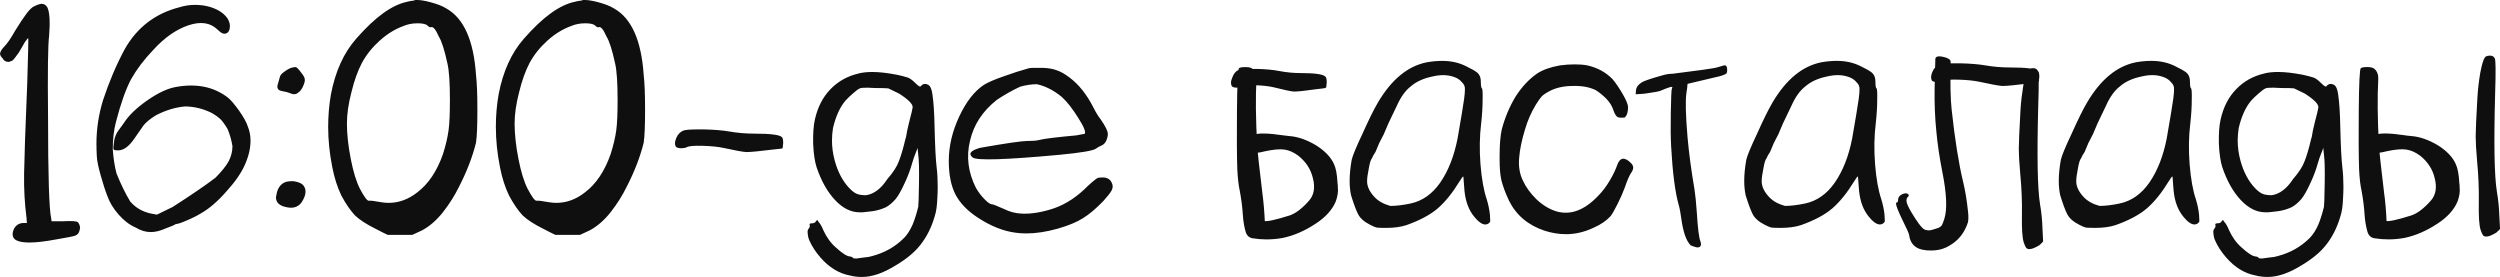 <?xml version="1.0" encoding="UTF-8"?> <svg xmlns="http://www.w3.org/2000/svg" xmlns:xlink="http://www.w3.org/1999/xlink" xmlns:xodm="http://www.corel.com/coreldraw/odm/2003" xml:space="preserve" width="252.623mm" height="27.987mm" version="1.1" style="shape-rendering:geometricPrecision; text-rendering:geometricPrecision; image-rendering:optimizeQuality; fill-rule:evenodd; clip-rule:evenodd" viewBox="0 0 1705.07 188.89"> <defs> <style type="text/css"> .fil0 {fill:#0F0F0F;fill-rule:nonzero} </style> </defs> <g id="Слой_x0020_1">  <g id="_2604011921280"> <path class="fil0" d="M22.07 4.98c2.55,-1.46 4.62,-2.23 6.2,-2.39 1.74,0 3.08,0.81 4.01,2.39 1.58,3.32 1.99,9.8 1.22,19.44 -0.81,6.16 -1.05,24.67 -0.73,55.53 0,39.73 0.73,62.73 2.15,69.05 0,0.49 0.08,1.13 0.24,1.9 1.26,0 3.85,0 7.82,0 6.16,-0.32 9.56,-0.08 10.21,0.73 0.77,0.93 1.26,2.11 1.42,3.56 0,0.45 -0.08,0.93 -0.24,1.42 -0.32,2.19 -1.5,3.65 -3.56,4.25 -0.77,0.32 -4.9,1.13 -12.31,2.39 -7.61,1.42 -13.69,2.15 -18.31,2.15 -6.32,0 -10.04,-1.22 -11.14,-3.56 -0.77,-1.74 -0.57,-3.81 0.73,-6.2 1.42,-2.35 3.56,-3.56 6.4,-3.56 0.49,0 1.17,0 2.15,0 0,-0.61 -0.08,-1.78 -0.24,-3.52 -1.26,-9.68 -1.82,-19.64 -1.66,-29.93 0.16,-10.29 0.85,-30.9 2.15,-61.92 0.61,-20.25 0.85,-30.46 0.69,-30.62 -0.16,0 -0.32,0.08 -0.49,0.24 -0.16,0.16 -0.37,0.49 -0.69,0.93 -0.32,0.32 -0.65,0.73 -0.97,1.21 -1.42,2.35 -2.83,4.82 -4.25,7.33 -2.07,2.88 -3.32,4.54 -3.81,4.98 -0.32,0.49 -1.34,0.97 -3.08,1.46 -2.07,0 -3.48,-0.89 -4.29,-2.63 -0.93,-0.77 -1.5,-1.74 -1.66,-2.83 0,-1.26 0.89,-2.88 2.63,-4.74 2.23,-2.23 4.74,-5.87 7.57,-10.93 3.32,-5.39 5.79,-9.11 7.37,-11.14 1.42,-2.07 2.92,-3.73 4.5,-4.98zm100.16 0c3.64,-1.13 7.21,-1.66 10.69,-1.66 2.84,0 5.67,0.28 8.55,0.93 6.32,1.58 10.81,4.29 13.53,8.06 1.58,2.39 2.11,4.74 1.66,7.13 -0.49,2.39 -1.74,3.56 -3.81,3.56 -1.09,0 -2.59,-0.97 -4.5,-2.83 -4.9,-4.78 -11.54,-5.71 -19.97,-2.88 -8.38,2.88 -16.36,8.47 -23.94,16.85 -6.2,6.48 -11.18,13.08 -14.94,19.72 -3.65,6.8 -7.13,16.61 -10.45,29.4 -1.42,5.55 -2.15,11.7 -2.15,18.51 0.49,6.48 1.34,12.03 2.59,16.6 2.88,7.13 5.95,13.45 9.27,18.99 3.65,4.29 8.38,7.05 14.26,8.3 0.93,0.16 2.27,0.4 4.01,0.73 1.74,-0.81 5.31,-2.55 10.69,-5.22 12.35,-7.9 22.07,-14.54 29.2,-19.93 4.25,-4.29 7.25,-8.02 8.99,-11.18 1.74,-3.32 2.63,-6.8 2.63,-10.41 -0.65,-3.97 -1.74,-7.86 -3.32,-11.66 -1.9,-3.16 -3.56,-5.43 -4.98,-6.84 -1.62,-1.46 -3.48,-2.79 -5.71,-4.05 -6.03,-3 -12.19,-4.5 -18.51,-4.5 -6.64,0.61 -13.28,2.67 -19.93,6.16 -3.97,2.51 -6.72,4.82 -8.3,6.89 -1.46,2.07 -3.4,4.9 -5.95,8.55 -4.09,6.16 -8.3,8.91 -12.56,8.3 -1.13,0 -1.74,-0.32 -1.9,-0.97 -0.16,-0.45 0,-2.27 0.45,-5.43 0.49,-2.88 1.54,-5.31 3.12,-7.37 1.86,-2.51 3.16,-4.25 3.77,-5.22 3.32,-5.06 8.63,-10.12 15.92,-15.19 7.29,-5.06 13.77,-8.06 19.44,-9.03 13.93,-2.51 25.64,-0.12 35.15,7.13 1.9,1.42 4.5,4.46 7.82,9.03 3.16,4.58 5.14,8.14 5.91,10.69 1.3,3.16 1.9,6.4 1.9,9.72 0,5.39 -1.34,10.98 -4.01,16.85 -2.39,5.39 -6.56,11.38 -12.6,18.02 -5.83,6.64 -11.54,11.54 -17.09,14.7 -2.83,1.74 -6.16,3.4 -9.96,4.98 -3.65,1.62 -6.08,2.39 -7.33,2.39 -0.81,0.65 -3.2,1.66 -7.13,3.08 -3.48,1.58 -6.8,2.39 -9.96,2.39 -3.48,0 -6.89,-1.05 -10.21,-3.08 -4.13,-1.74 -8.02,-4.7 -11.62,-8.79 -3.64,-4.13 -6.28,-8.46 -7.86,-13.04 -1.42,-3.64 -2.92,-8.34 -4.5,-14.01 -1.58,-5.55 -2.47,-9.88 -2.59,-13.04 -0.16,-2.88 -0.24,-5.63 -0.24,-8.34 0,-9.96 1.5,-19.84 4.5,-29.65 4.13,-12.51 9.03,-24.06 14.7,-34.63 8.38,-14.9 20.82,-24.46 37.26,-28.71zm75.7 41.51c1.46,-0.49 2.55,-0.73 3.32,-0.73 0.16,0 0.32,0 0.49,0 0.65,0.16 1.5,0.97 2.63,2.39 1.74,2.07 2.83,3.73 3.32,4.98 0.16,0.49 0.2,1.01 0.2,1.66 0,0.81 -0.2,1.74 -0.69,2.83 -0.97,2.71 -2.31,4.62 -4.05,5.71 -0.77,0.65 -1.66,0.93 -2.59,0.93 -0.81,0 -1.66,-0.2 -2.63,-0.69 -1.58,-0.65 -3.4,-1.09 -5.43,-1.42 -2.23,-0.32 -3.32,-1.34 -3.32,-3.08 0,-0.65 0.16,-1.38 0.45,-2.15 0.49,-1.9 0.89,-3.32 1.21,-4.29 0.16,-1.09 1.09,-2.27 2.83,-3.56 1.74,-1.26 3.16,-2.11 4.25,-2.59zm-4.98 78.53c1.42,-0.93 3.24,-1.42 5.47,-1.42 0.65,0 1.26,0 1.9,0 3.16,0.49 5.31,1.38 6.4,2.63 1.13,1.26 1.66,2.75 1.66,4.5 0,2.07 -0.85,4.41 -2.59,7.13 -1.74,2.51 -4.21,3.81 -7.37,3.81 -1.09,0 -2.31,-0.16 -3.56,-0.49 -4.41,-0.97 -6.64,-3.16 -6.64,-6.64 0,-0.32 0.08,-0.73 0.24,-1.17 0.49,-3.81 1.98,-6.6 4.5,-8.34zm90.4 -125.02c0.49,0 0.97,0 1.46,0 1.86,0 4.74,0.45 8.5,1.42 4.78,1.26 8.42,2.67 10.94,4.25 12.03,6.64 18.83,21.83 20.41,45.56 0.65,5.55 0.93,13.45 0.93,23.73 0,10.45 -0.28,17.9 -0.93,22.32 -2.39,9.64 -6.24,19.68 -11.62,30.13 -2.88,5.87 -6.48,11.62 -10.94,17.33 -4.41,5.55 -9.15,9.64 -14.22,12.35 -1.42,0.61 -3.64,1.66 -6.64,3.08 -0.81,0 -2.55,0 -5.22,0 -0.65,0 -1.74,0 -3.32,0 -1.42,0 -4.21,0 -8.3,0 -1.46,-0.65 -4.29,-2.07 -8.55,-4.29 -6.03,-3 -10.61,-5.99 -13.77,-8.99 -3,-3.2 -6.12,-7.7 -9.27,-13.53 -2.67,-5.55 -4.74,-11.95 -6.16,-19.24 -1.9,-9.48 -2.83,-18.67 -2.83,-27.54 0,-7.57 0.61,-15.03 1.9,-22.32 3,-15.63 8.75,-28.31 17.29,-37.95 12.84,-14.7 24.46,-23.09 34.91,-25.15 0.45,-0.16 1.17,-0.32 2.11,-0.49 0.81,-0.16 1.42,-0.24 1.9,-0.24 0.65,-0.16 1.13,-0.32 1.42,-0.45zm8.3 17.54c-0.93,-1.09 -3.24,-1.66 -6.84,-1.66 -3.64,0 -6.89,0.65 -9.76,1.9 -5.67,2.07 -11.06,5.39 -16.12,9.96 -5.06,4.58 -9.11,9.64 -12.11,15.19 -2.83,5.39 -5.22,12.03 -7.13,19.93 -2.07,7.94 -3.08,15.03 -3.08,21.38 0,7.25 0.89,15.35 2.63,24.18 1.7,8.71 3.77,15.43 6.16,20.17 3,5.71 5.06,8.46 6.16,8.3 1.26,-0.12 3.97,0.16 8.06,0.97 1.9,0.32 3.73,0.49 5.47,0.49 6.97,0 13.45,-2.39 19.48,-7.13 7.57,-5.71 13.45,-14.42 17.54,-26.12 1.9,-5.99 3.16,-11.38 3.81,-16.12 0.65,-4.58 0.93,-11.54 0.93,-20.9 0,-11.54 -0.53,-19.76 -1.66,-24.66 -2.02,-9.36 -4.01,-15.51 -5.91,-18.51 -2.07,-4.74 -3.81,-6.88 -5.22,-6.4 -0.65,0.28 -1.42,0 -2.39,-0.97zm106.07 -17.54c0.49,0 0.97,0 1.46,0 1.86,0 4.74,0.45 8.5,1.42 4.78,1.26 8.42,2.67 10.94,4.25 12.03,6.64 18.83,21.83 20.41,45.56 0.65,5.55 0.93,13.45 0.93,23.73 0,10.45 -0.28,17.9 -0.93,22.32 -2.39,9.64 -6.24,19.68 -11.62,30.13 -2.88,5.87 -6.48,11.62 -10.94,17.33 -4.41,5.55 -9.15,9.64 -14.22,12.35 -1.42,0.61 -3.64,1.66 -6.64,3.08 -0.81,0 -2.55,0 -5.22,0 -0.65,0 -1.74,0 -3.32,0 -1.42,0 -4.21,0 -8.3,0 -1.46,-0.65 -4.29,-2.07 -8.55,-4.29 -6.03,-3 -10.61,-5.99 -13.77,-8.99 -3,-3.2 -6.12,-7.7 -9.27,-13.53 -2.67,-5.55 -4.74,-11.95 -6.16,-19.24 -1.9,-9.48 -2.83,-18.67 -2.83,-27.54 0,-7.57 0.61,-15.03 1.9,-22.32 3,-15.63 8.75,-28.31 17.29,-37.95 12.84,-14.7 24.46,-23.09 34.91,-25.15 0.45,-0.16 1.17,-0.32 2.11,-0.49 0.81,-0.16 1.42,-0.24 1.9,-0.24 0.65,-0.16 1.13,-0.32 1.42,-0.45zm8.3 17.54c-0.93,-1.09 -3.24,-1.66 -6.84,-1.66 -3.64,0 -6.89,0.65 -9.76,1.9 -5.67,2.07 -11.06,5.39 -16.12,9.96 -5.06,4.58 -9.11,9.64 -12.11,15.19 -2.83,5.39 -5.22,12.03 -7.13,19.93 -2.07,7.94 -3.08,15.03 -3.08,21.38 0,7.25 0.89,15.35 2.63,24.18 1.7,8.71 3.77,15.43 6.16,20.17 3,5.71 5.06,8.46 6.16,8.3 1.26,-0.12 3.97,0.16 8.06,0.97 1.9,0.32 3.73,0.49 5.47,0.49 6.97,0 13.45,-2.39 19.48,-7.13 7.57,-5.71 13.45,-14.42 17.54,-26.12 1.9,-5.99 3.16,-11.38 3.81,-16.12 0.65,-4.58 0.93,-11.54 0.93,-20.9 0,-11.54 -0.53,-19.76 -1.66,-24.66 -2.02,-9.36 -4.01,-15.51 -5.91,-18.51 -2.07,-4.74 -3.81,-6.88 -5.22,-6.4 -0.65,0.28 -1.42,0 -2.39,-0.97zm60.27 71.44c1.62,-0.49 4.86,-0.73 9.76,-0.73 1.26,0 2.59,0 4.01,0 7.13,0.16 12.92,0.65 17.33,1.42 5.55,0.97 11.14,1.46 16.85,1.46 11.1,0 17.42,0.77 18.99,2.35 0.61,0.49 0.93,1.74 0.93,3.81 0,0.65 -0.08,1.34 -0.24,2.15 0.16,0.93 -0.08,1.58 -0.69,1.9 -0.65,0.12 -2.79,0.36 -6.4,0.69 -8.87,1.09 -14.66,1.66 -17.33,1.66 -0.16,0 -0.41,0 -0.73,0 -2.35,-0.16 -7.49,-1.09 -15.43,-2.83 -3.77,-0.81 -8.5,-1.26 -14.22,-1.42 -5.71,-0.16 -9.27,0.16 -10.69,0.93 -0.93,0.49 -2.35,0.73 -4.25,0.73 -1.9,-0.16 -3,-0.57 -3.32,-1.21 -0.32,-0.61 -0.49,-1.34 -0.49,-2.11 0,-1.13 0.32,-2.39 0.93,-3.81 1.13,-2.55 2.79,-4.21 4.98,-4.98zm119.4 -38.92c2.67,-0.65 5.79,-0.97 9.27,-0.97 4.74,0 10.33,0.65 16.85,1.9 2.35,0.49 4.82,1.13 7.33,1.9 1.42,0.49 3.16,1.74 5.22,3.81 2.07,2.07 3.24,2.75 3.56,2.15 1.42,-1.74 3.16,-2.07 5.22,-0.97 1.42,0.81 2.35,3 2.84,6.64 0.81,5.71 1.26,13 1.42,21.83 0.32,13.61 0.81,22.88 1.42,27.78 0.49,3.97 0.73,8.38 0.73,13.28 0,2.39 -0.08,4.82 -0.24,7.37 -0.16,5.39 -0.77,9.72 -1.9,13.04 -2.19,7.45 -5.43,13.85 -9.72,19.24 -3.81,4.9 -9.4,9.56 -16.85,13.97 -8.38,5.22 -16.04,7.86 -23,7.86 -2.88,0 -5.55,-0.32 -8.06,-0.97 -7.61,-1.42 -14.34,-5.55 -20.21,-12.31 -3.32,-3.81 -5.83,-7.7 -7.57,-11.66 -0.65,-1.42 -1.01,-3.16 -1.17,-5.22 -0.16,-1.26 0.16,-2.27 0.93,-3.08 0.49,-0.61 0.65,-1.34 0.49,-2.11 -0.32,-0.81 0.08,-1.21 1.17,-1.21 1.58,0 2.63,-0.45 3.08,-1.42 0.49,-0.61 0.81,-0.93 0.97,-0.93 0,0.16 0.24,0.53 0.69,1.18 1.3,1.42 2.39,3.32 3.32,5.71 2.23,4.9 5.06,8.83 8.55,11.87 4.29,3.93 7.45,5.99 9.52,6.16 1.26,0.16 1.94,0.49 2.11,0.93 0,0.32 0.81,0.49 2.39,0.49 1.26,-0.16 2.92,-0.4 4.98,-0.69 2.39,-0.16 4.29,-0.49 5.71,-0.97 8.55,-2.23 15.8,-6.32 21.83,-12.35 2.19,-2.19 4.17,-5.27 5.91,-9.23 1.42,-3.48 2.71,-7.53 3.81,-12.11 0.16,-0.65 0.32,-5.83 0.49,-15.67 0.16,-9.64 0,-16.2 -0.49,-19.68 -0.16,-1.09 -0.32,-2.67 -0.49,-4.74 -0.16,0.61 -0.61,1.9 -1.42,3.81 -0.77,1.86 -1.58,4.17 -2.35,6.89 -1.13,4.09 -2.71,8.38 -4.78,12.8 -2.51,5.55 -4.66,9.31 -6.4,11.38 -2.35,2.71 -4.66,4.58 -6.89,5.71 -2.83,1.26 -5.83,2.15 -8.99,2.59 -4.94,0.65 -7.86,0.89 -8.79,0.73 -5.87,0 -11.42,-2.79 -16.6,-8.3 -5.22,-5.55 -9.44,-13 -12.6,-22.32 -1.26,-3.81 -2.07,-9.19 -2.39,-16.16 -0.12,-6.93 0.24,-12.47 1.21,-16.6 1.9,-8.38 5.43,-15.27 10.65,-20.61 5.22,-5.39 11.62,-8.95 19.24,-10.69zm27.54 13.77c-1.3,-0.65 -3.73,-1.82 -7.37,-3.56 -1.42,-0.16 -4.41,-0.24 -9.03,-0.24 -2.02,-0.16 -3.77,-0.24 -5.18,-0.24 -2.88,0 -4.62,0.16 -5.22,0.49 -1.13,0.49 -2.63,1.58 -4.54,3.32 -2.07,1.74 -3.77,3.4 -5.22,4.98 -3.77,4.41 -6.64,10.69 -8.55,18.75 -0.45,2.83 -0.69,5.67 -0.69,8.55 0,4.41 0.61,8.99 1.9,13.77 2.19,7.9 5.59,14.22 10.21,18.95 2.02,2.07 3.85,3.32 5.43,3.81 1.46,0.49 3.32,0.73 5.71,0.73 5.39,-0.81 10.21,-4.45 14.46,-10.93 3.97,-4.58 6.6,-8.63 7.86,-12.11 1.42,-3.48 2.92,-8.55 4.5,-15.19 0,-0.16 0.16,-0.69 0.49,-1.66 0.16,-0.93 0.4,-2.27 0.69,-4.01 0.49,-1.9 0.89,-3.64 1.21,-5.22 1.74,-6.64 2.59,-10.29 2.59,-10.93 0,-2.19 -3.08,-5.31 -9.23,-9.23zm88.74 -17.33c0.49,-0.16 1.82,-0.24 4.01,-0.24 1.46,0 3.2,0 5.22,0 3.97,0.16 7.13,0.73 9.52,1.66 2.51,0.81 5.47,2.47 8.79,4.98 6.32,4.74 11.79,11.62 16.36,20.66 1.58,3.16 3.24,5.87 4.98,8.06 3.16,4.58 4.74,7.86 4.74,9.72 0,1.46 -0.4,3.04 -1.17,4.78 -0.81,1.58 -1.82,2.59 -3.08,3.08 -1.74,0.77 -3.04,1.5 -3.81,2.15 -1.9,1.42 -10.29,2.83 -25.15,4.25 -36.09,3.32 -55.69,3.97 -58.85,1.9 -3.32,-2.55 -1.74,-4.74 4.74,-6.64 17.86,-3.16 28.8,-4.74 32.72,-4.74 3.81,0 6.52,-0.24 8.1,-0.73 3,-0.77 11.38,-1.82 25.15,-3.08 3.16,-0.65 4.98,-0.97 5.43,-0.97 1.13,-1.09 -0.28,-4.74 -4.25,-10.89 -3.81,-6.16 -7.53,-10.93 -11.14,-14.26 -5.55,-4.58 -11.26,-7.49 -17.09,-8.75 -3.48,0 -7.29,0.53 -11.38,1.66 -5.39,2.51 -10.69,5.51 -15.92,8.99 -9.64,7.61 -15.75,16.85 -18.27,27.78 -2.71,10.89 -1.34,21.67 4.01,32.28 1.74,3 3.73,5.59 5.95,7.82 2.23,2.23 3.81,3.32 4.74,3.32 0.81,0 3.48,1.01 8.06,3.08 4.13,2.07 8.22,3.16 12.35,3.32 6.8,0.32 14.3,-0.93 22.56,-3.77 8.06,-2.88 15.63,-7.94 22.76,-15.19 3.65,-3.36 5.95,-5.14 6.89,-5.47 0.93,-0.16 2.15,-0.24 3.56,-0.24 3,0.16 4.98,1.5 5.91,4.01 0.32,0.65 0.49,1.38 0.49,2.15 0,0.81 -0.24,1.66 -0.69,2.63 -0.81,1.58 -2.71,4.01 -5.71,7.33 -4.9,5.06 -9.48,8.95 -13.77,11.62 -4.25,2.71 -9.96,5.06 -17.09,7.13 -7.9,2.23 -15.11,3.32 -21.59,3.32 -2.51,0 -4.98,-0.16 -7.37,-0.49 -8.38,-1.09 -16.93,-4.5 -25.6,-10.17 -7.13,-4.62 -12.27,-9.92 -15.43,-15.92 -3.04,-5.99 -4.54,-13.61 -4.54,-22.8 0,-10.12 2.39,-20.25 7.13,-30.38 4.74,-10.13 10.37,-17.29 16.85,-21.59 2.83,-1.74 7.45,-3.73 13.77,-5.91 6.16,-2.23 11.87,-4.05 17.09,-5.47zm142.84 1.18c1.42,-0.45 4.29,-0.69 8.55,-0.69 1.13,0 2.31,0 3.56,0 6.32,0.16 11.46,0.61 15.43,1.42 4.9,0.93 9.8,1.42 14.7,1.42 9.8,0 15.43,0.81 16.85,2.39 0.65,0.45 0.97,1.74 0.97,3.77 0,0.65 -0.08,1.38 -0.24,2.15 0.16,0.97 -0.08,1.58 -0.73,1.9 -0.61,0.16 -2.51,0.4 -5.67,0.73 -7.78,1.09 -12.84,1.66 -15.19,1.66 -0.16,0 -0.41,0 -0.73,0 -2.07,-0.16 -6.56,-1.13 -13.53,-2.88 -3.32,-0.77 -7.49,-1.26 -12.56,-1.42 -5.06,-0.16 -8.26,0.16 -9.52,0.97 -0.77,0.45 -2.07,0.69 -3.81,0.69 -1.58,-0.16 -2.51,-0.57 -2.83,-1.17 -0.32,-0.65 -0.49,-1.34 -0.49,-2.15 0,-1.09 0.32,-2.35 0.97,-3.81 0.93,-2.51 2.35,-4.17 4.25,-4.98zm30.38 44.63c0.81,0.16 2.23,0.32 4.29,0.49 5.83,0.45 11.95,2.59 18.27,6.4 5.99,3.81 10.04,8.06 12.11,12.8 1.26,2.71 2.07,6.89 2.35,12.6 0.16,1.26 0.24,2.35 0.24,3.32 0.32,2.84 -0.16,5.99 -1.42,9.48 -2.39,5.71 -6.97,10.77 -13.77,15.19 -7.41,4.9 -14.94,8.14 -22.52,9.72 -3.64,0.65 -7.29,0.97 -10.93,0.97 -3,0 -6.08,-0.24 -9.27,-0.73 -2.51,-0.32 -4.17,-1.82 -4.98,-4.5 -0.93,-3.32 -1.58,-6.97 -1.86,-10.94 -0.32,-5.51 -1.05,-11.22 -2.15,-17.05 -0.81,-3.65 -1.34,-8.42 -1.66,-14.26 -0.32,-9.64 -0.4,-23 -0.24,-40.1 0.16,-18.99 0.65,-28.71 1.42,-29.2 0.81,-0.49 2.07,-0.73 3.81,-0.73 0.32,0 0.61,0 0.93,0 2.07,0 3.56,0.4 4.54,1.21 1.9,1.58 2.75,4.01 2.59,7.33 -0.65,11.87 -0.49,26.77 0.49,44.63 0.32,5.06 1.5,15.96 3.56,32.76 0.77,5.83 1.34,12.23 1.66,19.2 -0.97,-0.32 -1.21,-0.4 -0.73,-0.24 1.9,0.65 7.86,-0.61 17.82,-3.77 4.09,-1.46 8.46,-4.78 13.04,-10 3.48,-3.93 4.33,-9.15 2.59,-15.63 -1.42,-5.87 -4.66,-10.85 -9.72,-14.94 -3.16,-2.39 -6.32,-3.81 -9.48,-4.29 -3.16,-0.49 -7.7,-0.08 -13.53,1.17 -3,0.81 -5.95,1.21 -8.79,1.21 -2.07,0 -3.81,-0.73 -5.22,-2.15 -1.42,-1.26 -1.5,-2.67 -0.24,-4.29 0.32,-1.58 2.55,-3.52 6.64,-5.91 2.71,-1.42 9.44,-1.34 20.17,0.24zm98.01 -49.86c3.64,-0.61 7.13,-0.93 10.45,-0.93 6.16,0 11.7,1.26 16.6,3.81 3.32,1.58 5.79,3 7.37,4.25 1.58,1.42 2.35,3.4 2.35,5.95 0,2.83 0.24,4.41 0.73,4.74 0.45,0.32 0.61,2.92 0.49,7.82 0,4.74 -0.32,10.04 -0.97,15.92 -1.09,8.71 -1.26,18.02 -0.49,27.99 0.81,9.96 2.23,17.98 4.29,23.98 1.09,3.64 1.82,7.13 2.15,10.45 0.12,1.58 0.2,2.83 0.2,3.81 0,0.28 0,0.53 0,0.69 -0.16,0.65 -0.61,1.17 -1.42,1.66 -2.51,1.42 -5.59,-0.08 -9.23,-4.5 -3.81,-4.45 -6.12,-10.37 -6.89,-17.82 -0.49,-5.67 -0.73,-8.83 -0.73,-9.48 0,-0.93 -0.69,-0.24 -2.11,2.15 -0.16,0.16 -0.32,0.36 -0.49,0.69 -4.74,7.78 -9.64,13.85 -14.7,18.31 -5.06,4.41 -12.27,8.3 -21.63,11.62 -3.93,1.26 -8.46,1.86 -13.53,1.86 -3.32,0 -5.51,-0.04 -6.64,-0.2 -1.26,-0.32 -2.75,-0.97 -4.5,-1.9 -4.13,-2.07 -6.89,-4.54 -8.3,-7.37 -1.42,-2.83 -3,-7.13 -4.74,-12.8 -0.65,-3.04 -0.97,-6.28 -0.97,-9.76 0,-4.41 0.49,-9.23 1.42,-14.46 0.65,-2.84 3.12,-8.79 7.37,-17.78 4.13,-9.19 7.57,-16.24 10.45,-21.14 9.31,-15.84 20.49,-24.99 33.45,-27.54zm18.27 9.96c-2.23,-0.77 -4.58,-1.17 -7.13,-1.17 -2.35,0 -4.9,0.32 -7.57,0.97 -6.03,1.26 -10.85,3.48 -14.5,6.64 -1.86,1.42 -3.6,3.24 -5.18,5.43 -1.58,2.23 -3.04,4.78 -4.29,7.61 0,0 -1.98,4.13 -5.91,12.35 -0.65,1.58 -1.66,4.01 -3.12,7.33 -1.58,3.16 -2.59,5.14 -3.08,5.95 -1.09,2.67 -1.98,4.74 -2.59,6.16 -1.13,1.58 -1.9,3 -2.39,4.29 -0.77,0.77 -1.5,3.08 -2.15,6.89 -0.77,3.77 -1.17,6.72 -1.17,8.75 0,3.64 1.74,7.29 5.22,10.93 2.55,2.67 6.08,4.66 10.69,5.91 3.77,0 8.38,-0.53 13.77,-1.66 8.06,-1.74 14.78,-6.48 20.17,-14.22 5.51,-7.94 9.48,-17.98 11.87,-30.13 0.45,-2.88 1.42,-8.38 2.84,-16.65 1.42,-8.22 2.15,-13.65 2.15,-16.36 0,-0.16 0,-0.32 0,-0.49 0.16,-1.86 -0.57,-3.52 -2.15,-4.98 -1.26,-1.58 -3.08,-2.75 -5.47,-3.56zm72.37 -7.82c3.65,-0.49 7.05,-0.69 10.21,-0.69 3.16,0 6.03,0.2 8.55,0.69 6.97,1.58 12.76,4.74 17.33,9.52 2.23,2.67 4.5,6.08 6.89,10.17 2.35,4.13 3.56,7.05 3.56,8.79 0,1.58 -0.16,2.96 -0.49,4.05 -0.32,1.26 -0.97,2.31 -1.9,3.08 -1.9,0.16 -3.4,0.08 -4.5,-0.24 -1.13,-0.49 -2.15,-2.07 -3.08,-4.74 -0.81,-2.67 -2.39,-5.31 -4.78,-7.82 -2.35,-2.39 -4.82,-4.37 -7.33,-5.95 -4.29,-2.07 -9.44,-3 -15.43,-2.83 -6.03,0 -11.22,1.09 -15.67,3.32 -3,1.58 -4.98,2.92 -5.91,4.05 -0.97,1.09 -2.23,2.92 -3.81,5.43 -3.16,5.22 -5.63,10.85 -7.37,16.85 -2.19,7.13 -3.56,13.61 -4.01,19.48 -0.49,5.83 0.36,10.98 2.59,15.43 1.9,4.25 4.98,8.55 9.27,12.8 4.41,4.13 9.07,6.88 13.97,8.3 9.52,2.55 18.83,-1.01 28.03,-10.69 3,-3 5.67,-6.56 8.06,-10.65 2.39,-4.13 4.05,-7.61 4.98,-10.45 1.9,-5.22 5.06,-5.63 9.48,-1.17 0.81,0.77 1.3,1.74 1.42,2.84 0,1.26 -0.53,2.59 -1.62,4.05 -1.13,1.74 -2.47,4.9 -4.05,9.48 -1.26,3.48 -2.92,7.29 -4.98,11.38 -2.07,4.13 -3.65,6.89 -4.74,8.3 -2.88,3.16 -6.8,5.87 -11.87,8.06 -6.2,2.88 -12.35,4.29 -18.51,4.29 -4.9,0 -9.84,-0.81 -14.74,-2.39 -11.22,-3.77 -19.28,-10.57 -24.18,-20.41 -2.39,-5.06 -4.13,-9.72 -5.22,-13.97 -0.81,-3.65 -1.21,-8.22 -1.21,-13.77 0,-0.97 0,-1.9 0,-2.83 0,-7.61 0.49,-13.61 1.46,-18.06 2.19,-8.22 5.35,-15.71 9.48,-22.52 4.29,-6.64 9.19,-11.87 14.7,-15.67 3.97,-2.55 9.11,-4.37 15.43,-5.47z"></path> <path class="fil0" d="M1140.74 50.3c-2.07,0 -4.21,0.32 -6.4,0.93 -7.94,2.23 -12.68,3.81 -14.26,4.74 -2.55,1.46 -3.97,3.24 -4.29,5.47 -0.12,1.42 -0.2,2.39 -0.2,2.84 2.83,-0.12 4.98,-0.28 6.4,-0.45 5.83,-0.81 9.31,-1.42 10.45,-1.9 2.19,-0.97 4.25,-1.74 6.16,-2.39 1.09,-0.32 1.74,-0.36 1.9,-0.24 0.16,0.16 0.08,0.57 -0.24,1.21 -0.32,0.61 -0.57,6.24 -0.73,16.85 -0.16,9.15 -0.08,16.69 0.24,22.52 0.97,17.9 2.71,31.27 5.22,40.14 0.65,2.19 1.17,5.14 1.66,8.75 1.26,9.36 3.4,15.51 6.4,18.51 0.16,0.16 1.3,0.57 3.32,1.21 0.49,0.16 0.97,0.24 1.46,0.24 0.77,0 1.34,-0.16 1.66,-0.49 0.77,-0.81 0.85,-2.07 0.2,-3.81 -0.93,-2.35 -1.74,-8.63 -2.35,-18.75 -0.49,-7.25 -1.05,-12.8 -1.66,-16.6 -2.23,-13.12 -3.81,-24.99 -4.74,-35.6 -1.3,-15.19 -1.5,-25.23 -0.73,-30.13 0.49,-3.16 0.73,-5.22 0.73,-6.16 1.42,-0.32 2.43,-0.57 3.08,-0.73 8.06,-1.9 14.38,-3.4 18.99,-4.5 1.86,-0.49 3.32,-1.05 4.25,-1.66 0.49,-0.32 0.73,-1.21 0.73,-2.63 0,-1.74 -0.4,-2.75 -1.21,-3.08 -0.45,-0.16 -1.9,0.16 -4.25,0.97 -1.74,0.61 -5.63,1.34 -11.62,2.11 -13.28,1.74 -20.01,2.63 -20.17,2.63zm101.58 -7.86c3.64,-0.61 7.13,-0.93 10.45,-0.93 6.16,0 11.7,1.26 16.6,3.81 3.32,1.58 5.79,3 7.37,4.25 1.58,1.42 2.35,3.4 2.35,5.95 0,2.83 0.24,4.41 0.73,4.74 0.45,0.32 0.61,2.92 0.49,7.82 0,4.74 -0.32,10.04 -0.97,15.92 -1.09,8.71 -1.26,18.02 -0.49,27.99 0.81,9.96 2.23,17.98 4.29,23.98 1.09,3.64 1.82,7.13 2.15,10.45 0.12,1.58 0.2,2.83 0.2,3.81 0,0.28 0,0.53 0,0.69 -0.16,0.65 -0.61,1.17 -1.42,1.66 -2.51,1.42 -5.59,-0.08 -9.23,-4.5 -3.81,-4.45 -6.12,-10.37 -6.89,-17.82 -0.49,-5.67 -0.73,-8.83 -0.73,-9.48 0,-0.93 -0.69,-0.24 -2.11,2.15 -0.16,0.16 -0.32,0.36 -0.49,0.69 -4.74,7.78 -9.64,13.85 -14.7,18.31 -5.06,4.41 -12.27,8.3 -21.63,11.62 -3.93,1.26 -8.46,1.86 -13.53,1.86 -3.32,0 -5.51,-0.04 -6.64,-0.2 -1.26,-0.32 -2.75,-0.97 -4.5,-1.9 -4.13,-2.07 -6.89,-4.54 -8.3,-7.37 -1.42,-2.83 -3,-7.13 -4.74,-12.8 -0.65,-3.04 -0.97,-6.28 -0.97,-9.76 0,-4.41 0.49,-9.23 1.42,-14.46 0.65,-2.84 3.12,-8.79 7.37,-17.78 4.13,-9.19 7.57,-16.24 10.45,-21.14 9.31,-15.84 20.49,-24.99 33.45,-27.54zm18.27 9.96c-2.23,-0.77 -4.58,-1.17 -7.13,-1.17 -2.35,0 -4.9,0.32 -7.57,0.97 -6.03,1.26 -10.85,3.48 -14.5,6.64 -1.86,1.42 -3.6,3.24 -5.18,5.43 -1.58,2.23 -3.04,4.78 -4.29,7.61 0,0 -1.98,4.13 -5.91,12.35 -0.65,1.58 -1.66,4.01 -3.12,7.33 -1.58,3.16 -2.59,5.14 -3.08,5.95 -1.09,2.67 -1.98,4.74 -2.59,6.16 -1.13,1.58 -1.9,3 -2.39,4.29 -0.77,0.77 -1.5,3.08 -2.15,6.89 -0.77,3.77 -1.17,6.72 -1.17,8.75 0,3.64 1.74,7.29 5.22,10.93 2.55,2.67 6.08,4.66 10.69,5.91 3.77,0 8.38,-0.53 13.77,-1.66 8.06,-1.74 14.78,-6.48 20.17,-14.22 5.51,-7.94 9.48,-17.98 11.87,-30.13 0.45,-2.88 1.42,-8.38 2.84,-16.65 1.42,-8.22 2.15,-13.65 2.15,-16.36 0,-0.16 0,-0.32 0,-0.49 0.16,-1.86 -0.57,-3.52 -2.15,-4.98 -1.26,-1.58 -3.08,-2.75 -5.47,-3.56zm62.41 -8.5c1.58,-0.49 4.82,-0.73 9.72,-0.73 1.3,0 2.63,0 4.05,0 7.13,0.16 12.88,0.65 17.33,1.42 5.51,0.97 11.14,1.42 16.85,1.42 11.06,0 17.38,0.81 18.95,2.39 0.65,0.49 0.97,1.74 0.97,3.81 0,0.61 -0.08,1.34 -0.24,2.11 0.16,0.97 -0.08,1.58 -0.73,1.9 -0.61,0.16 -2.75,0.4 -6.4,0.73 -8.87,1.09 -14.62,1.66 -17.29,1.66 -0.16,0 -0.4,0 -0.73,0 -2.39,-0.16 -7.53,-1.09 -15.43,-2.83 -3.81,-0.81 -8.55,-1.3 -14.22,-1.46 -5.71,-0.16 -9.28,0.16 -10.69,0.97 -0.97,0.49 -2.39,0.69 -4.29,0.69 -1.9,-0.16 -3,-0.53 -3.32,-1.17 -0.32,-0.65 -0.45,-1.34 -0.45,-2.15 0,-1.09 0.28,-2.35 0.93,-3.77 1.09,-2.55 2.75,-4.21 4.98,-4.98zm-3.08 -3.32c0,-0.97 0.4,-1.62 1.18,-1.9 0.32,-0.16 0.65,-0.24 0.97,-0.24 0.45,0 0.93,0 1.42,0 4.9,0.77 7.21,2.15 6.89,4.01 0,0 0,0 0,0 -0.32,14.42 -0.08,25.19 0.69,32.28 2.23,20.41 4.82,36.86 7.86,49.37 1.42,5.87 2.51,12.6 3.32,20.17 0.16,1.42 0.24,2.67 0.24,3.81 0,1.42 -0.08,2.51 -0.24,3.32 -0.32,1.26 -0.97,2.83 -1.9,4.74 -2.71,5.55 -7.05,9.72 -13.04,12.6 -3.04,1.42 -6.44,2.11 -10.21,2.11 -4.46,0 -7.78,-0.69 -10,-2.11 -2.84,-1.74 -4.5,-4.54 -4.98,-8.3 -0.12,-1.13 -1.74,-4.7 -4.74,-10.69 -2.83,-5.87 -4.25,-9.52 -4.25,-10.93 0,-0.45 0.16,-0.69 0.49,-0.69 0.61,0 0.93,-0.65 0.93,-1.9 0,-1.58 0.93,-2.84 2.83,-3.81 1.9,-0.77 3.24,-0.77 4.05,0 0.61,0.65 0.57,1.26 -0.24,1.9 -0.65,0.65 -0.93,1.5 -0.93,2.59 0,1.58 1.26,4.45 3.77,8.55 3.48,5.71 6.03,9.19 7.61,10.45 0.93,0.81 2.27,1.21 4.01,1.21 0.97,0 2.88,-0.49 5.71,-1.46 1.42,-0.45 2.47,-1.17 3.08,-2.11 0.49,-0.97 1.05,-2.39 1.66,-4.29 2.07,-6.48 1.58,-17.25 -1.42,-32.28 -1.9,-9.64 -3.24,-18.67 -4.01,-27.05 -0.97,-9.48 -1.38,-19.36 -1.21,-29.65 0.16,-6.64 0.32,-13.2 0.49,-19.68zm63.1 7.33c0.32,-0.77 1.38,-1.26 3.12,-1.42 0.16,0 0.36,0 0.69,0 1.42,0 2.47,0.65 3.08,1.9 0.65,1.09 0.73,8.87 0.24,23.25 -0.93,34.51 -0.53,57.02 1.21,67.64 0.93,5.39 1.5,10.85 1.66,16.36 0.16,2.07 0.28,5.06 0.45,9.03 -0.32,0.49 -1.17,1.34 -2.59,2.59 -3.16,1.9 -5.55,2.79 -7.13,2.63 0,0 -0.08,0 -0.24,0 -0.77,-0.16 -1.34,-0.49 -1.66,-0.93 -0.49,-0.65 -1.01,-1.9 -1.66,-3.81 -0.93,-3.04 -1.34,-9.11 -1.18,-18.27 0.16,-9.52 -0.24,-18.99 -1.17,-28.51 -0.65,-7.41 -0.97,-13.04 -0.97,-16.85 0,-3.77 0.4,-12.72 1.17,-26.81 0.32,-5.22 0.97,-10.65 1.9,-16.36 1.13,-5.71 2.15,-9.19 3.08,-10.45zm73.83 -5.47c3.64,-0.61 7.13,-0.93 10.45,-0.93 6.16,0 11.7,1.26 16.6,3.81 3.32,1.58 5.79,3 7.37,4.25 1.58,1.42 2.35,3.4 2.35,5.95 0,2.83 0.24,4.41 0.73,4.74 0.45,0.32 0.61,2.92 0.49,7.82 0,4.74 -0.32,10.04 -0.97,15.92 -1.09,8.71 -1.26,18.02 -0.49,27.99 0.81,9.96 2.23,17.98 4.29,23.98 1.09,3.64 1.82,7.13 2.15,10.45 0.12,1.58 0.2,2.83 0.2,3.81 0,0.28 0,0.53 0,0.69 -0.16,0.65 -0.61,1.17 -1.42,1.66 -2.51,1.42 -5.59,-0.08 -9.23,-4.5 -3.81,-4.45 -6.12,-10.37 -6.89,-17.82 -0.49,-5.67 -0.73,-8.83 -0.73,-9.48 0,-0.93 -0.69,-0.24 -2.11,2.15 -0.16,0.16 -0.32,0.36 -0.49,0.69 -4.74,7.78 -9.64,13.85 -14.7,18.31 -5.06,4.41 -12.27,8.3 -21.63,11.62 -3.93,1.26 -8.46,1.86 -13.53,1.86 -3.32,0 -5.51,-0.04 -6.64,-0.2 -1.26,-0.32 -2.75,-0.97 -4.5,-1.9 -4.13,-2.07 -6.89,-4.54 -8.3,-7.37 -1.42,-2.83 -3,-7.13 -4.74,-12.8 -0.65,-3.04 -0.97,-6.28 -0.97,-9.76 0,-4.41 0.49,-9.23 1.42,-14.46 0.65,-2.84 3.12,-8.79 7.37,-17.78 4.13,-9.19 7.57,-16.24 10.45,-21.14 9.31,-15.84 20.49,-24.99 33.45,-27.54zm18.27 9.96c-2.23,-0.77 -4.58,-1.17 -7.13,-1.17 -2.35,0 -4.9,0.32 -7.57,0.97 -6.03,1.26 -10.85,3.48 -14.5,6.64 -1.86,1.42 -3.6,3.24 -5.18,5.43 -1.58,2.23 -3.04,4.78 -4.29,7.61 0,0 -1.98,4.13 -5.91,12.35 -0.65,1.58 -1.66,4.01 -3.12,7.33 -1.58,3.16 -2.59,5.14 -3.08,5.95 -1.09,2.67 -1.98,4.74 -2.59,6.16 -1.13,1.58 -1.9,3 -2.39,4.29 -0.77,0.77 -1.5,3.08 -2.15,6.89 -0.77,3.77 -1.17,6.72 -1.17,8.75 0,3.64 1.74,7.29 5.22,10.93 2.55,2.67 6.08,4.66 10.69,5.91 3.77,0 8.38,-0.53 13.77,-1.66 8.06,-1.74 14.78,-6.48 20.17,-14.22 5.51,-7.94 9.48,-17.98 11.87,-30.13 0.45,-2.88 1.42,-8.38 2.84,-16.65 1.42,-8.22 2.15,-13.65 2.15,-16.36 0,-0.16 0,-0.32 0,-0.49 0.16,-1.86 -0.57,-3.52 -2.15,-4.98 -1.26,-1.58 -3.08,-2.75 -5.47,-3.56zm69.3 -2.35c2.67,-0.65 5.79,-0.97 9.27,-0.97 4.74,0 10.33,0.65 16.85,1.9 2.35,0.49 4.82,1.13 7.33,1.9 1.42,0.49 3.16,1.74 5.22,3.81 2.07,2.07 3.24,2.75 3.56,2.15 1.42,-1.74 3.16,-2.07 5.22,-0.97 1.42,0.81 2.35,3 2.84,6.64 0.81,5.71 1.26,13 1.42,21.83 0.32,13.61 0.81,22.88 1.42,27.78 0.49,3.97 0.73,8.38 0.73,13.28 0,2.39 -0.08,4.82 -0.24,7.37 -0.16,5.39 -0.77,9.72 -1.9,13.04 -2.19,7.45 -5.43,13.85 -9.72,19.24 -3.81,4.9 -9.4,9.56 -16.85,13.97 -8.38,5.22 -16.04,7.86 -23,7.86 -2.88,0 -5.55,-0.32 -8.06,-0.97 -7.61,-1.42 -14.34,-5.55 -20.21,-12.31 -3.32,-3.81 -5.83,-7.7 -7.57,-11.66 -0.65,-1.42 -1.01,-3.16 -1.17,-5.22 -0.16,-1.26 0.16,-2.27 0.93,-3.08 0.49,-0.61 0.65,-1.34 0.49,-2.11 -0.32,-0.81 0.08,-1.21 1.17,-1.21 1.58,0 2.63,-0.45 3.08,-1.42 0.49,-0.61 0.81,-0.93 0.97,-0.93 0,0.16 0.24,0.53 0.69,1.18 1.3,1.42 2.39,3.32 3.32,5.71 2.23,4.9 5.06,8.83 8.55,11.87 4.29,3.93 7.45,5.99 9.52,6.16 1.26,0.16 1.94,0.49 2.11,0.93 0,0.32 0.81,0.49 2.39,0.49 1.26,-0.16 2.92,-0.4 4.98,-0.69 2.39,-0.16 4.29,-0.49 5.71,-0.97 8.55,-2.23 15.8,-6.32 21.83,-12.35 2.19,-2.19 4.17,-5.27 5.91,-9.23 1.42,-3.48 2.71,-7.53 3.81,-12.11 0.16,-0.65 0.32,-5.83 0.49,-15.67 0.16,-9.64 0,-16.2 -0.49,-19.68 -0.16,-1.09 -0.32,-2.67 -0.49,-4.74 -0.16,0.61 -0.61,1.9 -1.42,3.81 -0.77,1.86 -1.58,4.17 -2.35,6.89 -1.13,4.09 -2.71,8.38 -4.78,12.8 -2.51,5.55 -4.66,9.31 -6.4,11.38 -2.35,2.71 -4.66,4.58 -6.89,5.71 -2.83,1.26 -5.83,2.15 -8.99,2.59 -4.94,0.65 -7.86,0.89 -8.79,0.73 -5.87,0 -11.42,-2.79 -16.6,-8.3 -5.22,-5.55 -9.44,-13 -12.6,-22.32 -1.26,-3.81 -2.07,-9.19 -2.39,-16.16 -0.12,-6.93 0.24,-12.47 1.21,-16.6 1.9,-8.38 5.43,-15.27 10.65,-20.61 5.22,-5.39 11.62,-8.95 19.24,-10.69zm27.54 13.77c-1.3,-0.65 -3.73,-1.82 -7.37,-3.56 -1.42,-0.16 -4.41,-0.24 -9.03,-0.24 -2.02,-0.16 -3.77,-0.24 -5.18,-0.24 -2.88,0 -4.62,0.16 -5.22,0.49 -1.13,0.49 -2.63,1.58 -4.54,3.32 -2.07,1.74 -3.77,3.4 -5.22,4.98 -3.77,4.41 -6.64,10.69 -8.55,18.75 -0.45,2.83 -0.69,5.67 -0.69,8.55 0,4.41 0.61,8.99 1.9,13.77 2.19,7.9 5.59,14.22 10.21,18.95 2.02,2.07 3.85,3.32 5.43,3.81 1.46,0.49 3.32,0.73 5.71,0.73 5.39,-0.81 10.21,-4.45 14.46,-10.93 3.97,-4.58 6.6,-8.63 7.86,-12.11 1.42,-3.48 2.92,-8.55 4.5,-15.19 0,-0.16 0.16,-0.69 0.49,-1.66 0.16,-0.93 0.4,-2.27 0.69,-4.01 0.49,-1.9 0.89,-3.64 1.21,-5.22 1.74,-6.64 2.59,-10.29 2.59,-10.93 0,-2.19 -3.08,-5.31 -9.23,-9.23zm122.68 -24.46c0.32,-0.77 1.34,-1.26 3.08,-1.42 0.16,0 0.4,0 0.69,0 1.46,0 2.47,0.65 3.12,1.9 0.61,1.09 0.69,8.87 0.24,23.25 -0.97,34.51 -0.57,57.02 1.18,67.64 0.93,5.39 1.5,10.85 1.66,16.36 0.16,2.07 0.32,5.06 0.49,9.03 -0.32,0.49 -1.21,1.34 -2.63,2.59 -3.16,1.9 -5.55,2.79 -7.13,2.63 0,0 -0.08,0 -0.24,0 -0.77,-0.16 -1.34,-0.49 -1.66,-0.93 -0.45,-0.65 -1.01,-1.9 -1.66,-3.81 -0.93,-3 -1.34,-9.11 -1.17,-18.27 0.16,-9.52 -0.24,-18.99 -1.17,-28.51 -0.65,-7.41 -0.97,-13.04 -0.97,-16.85 0,-3.77 0.4,-12.72 1.21,-26.81 0.32,-5.22 0.93,-10.65 1.9,-16.36 1.09,-5.71 2.11,-9.15 3.08,-10.45zm-54.35 52.93c0.77,0.16 2.23,0.32 4.25,0.49 5.87,0.45 11.95,2.59 18.31,6.4 5.99,3.81 10.04,8.06 12.07,12.8 1.3,2.71 2.07,6.89 2.39,12.6 0.16,1.26 0.24,2.35 0.24,3.32 0.32,2.84 -0.16,5.99 -1.42,9.48 -2.39,5.71 -6.97,10.77 -13.77,15.19 -7.45,4.9 -14.94,8.14 -22.56,9.72 -3.64,0.65 -7.25,0.97 -10.89,0.97 -3.04,0 -6.12,-0.24 -9.28,-0.73 -2.51,-0.32 -4.17,-1.82 -4.98,-4.5 -0.93,-3.32 -1.58,-6.97 -1.9,-10.94 -0.32,-5.51 -1.01,-11.22 -2.11,-17.05 -0.81,-3.65 -1.38,-8.42 -1.66,-14.26 -0.32,-9.64 -0.4,-23 -0.24,-40.1 0.16,-18.99 0.61,-28.71 1.42,-29.2 0.77,-0.49 2.07,-0.73 3.81,-0.73 0.28,0 0.61,0 0.93,0 2.07,0 3.56,0.4 4.5,1.21 1.9,1.58 2.79,4.01 2.63,7.33 -0.65,11.87 -0.49,26.77 0.45,44.63 0.32,5.06 1.54,15.96 3.56,32.76 0.81,5.83 1.38,12.23 1.66,19.2 -0.93,-0.32 -1.17,-0.4 -0.69,-0.24 1.9,0.65 7.82,-0.61 17.78,-3.77 4.13,-1.46 8.46,-4.78 13.08,-10 3.48,-3.93 4.33,-9.15 2.59,-15.63 -1.42,-5.87 -4.66,-10.85 -9.72,-14.94 -3.16,-2.39 -6.32,-3.81 -9.52,-4.29 -3.16,-0.49 -7.65,-0.08 -13.53,1.17 -3,0.81 -5.91,1.21 -8.75,1.21 -2.07,0 -3.81,-0.73 -5.22,-2.15 -1.42,-1.26 -1.5,-2.67 -0.24,-4.29 0.32,-1.58 2.51,-3.52 6.64,-5.91 2.67,-1.42 9.4,-1.34 20.17,0.24z"></path> </g> </g> </svg> 